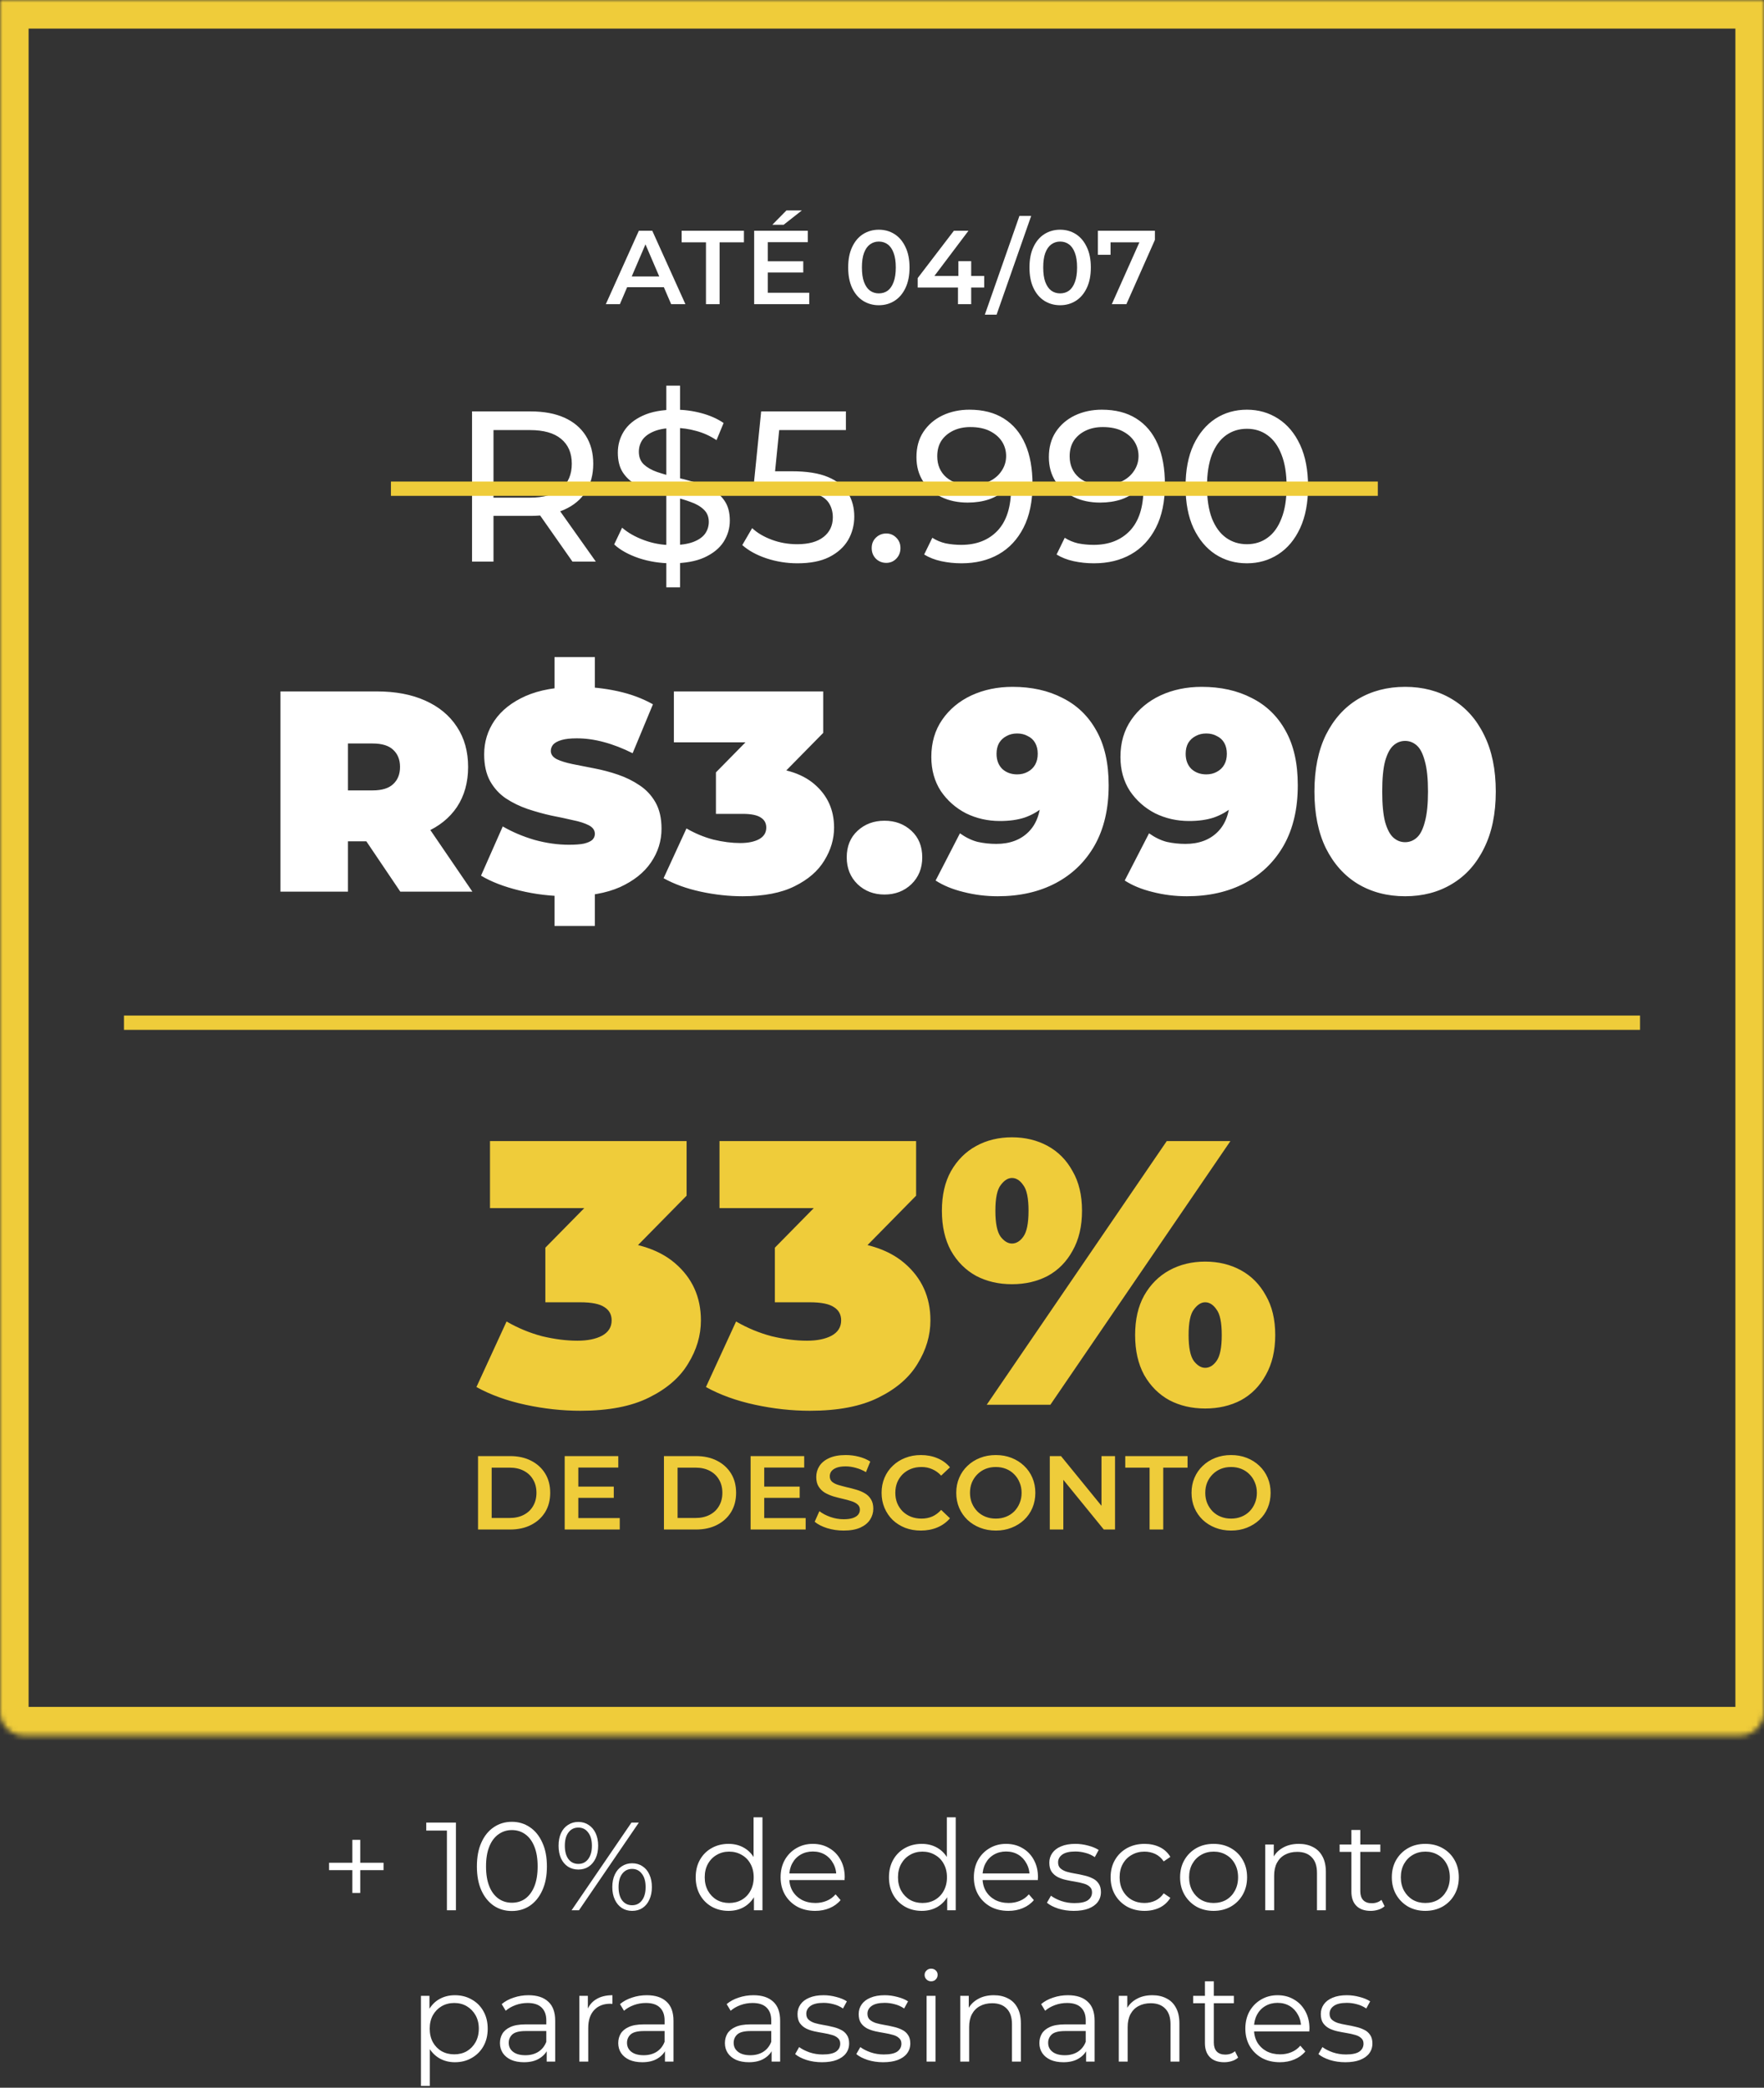 <svg width="338" height="400" viewBox="0 0 338 400" fill="none" xmlns="http://www.w3.org/2000/svg">
<rect x="0" y="0" width="338" height="400" fill="#333333" stroke="none"/>
<path d="M67.515 362.688V352.512H69.027V362.688H67.515ZM63.051 358.32V356.904H73.491V358.32H63.051ZM85.633 366V349.92L86.401 350.736H81.673V349.2H87.361V366H85.633ZM98.073 366.144C96.777 366.144 95.625 365.808 94.617 365.136C93.609 364.448 92.817 363.472 92.241 362.208C91.665 360.928 91.377 359.392 91.377 357.6C91.377 355.808 91.665 354.28 92.241 353.016C92.817 351.736 93.609 350.76 94.617 350.088C95.625 349.4 96.777 349.056 98.073 349.056C99.369 349.056 100.521 349.4 101.529 350.088C102.537 350.76 103.329 351.736 103.905 353.016C104.497 354.28 104.793 355.808 104.793 357.6C104.793 359.392 104.497 360.928 103.905 362.208C103.329 363.472 102.537 364.448 101.529 365.136C100.521 365.808 99.369 366.144 98.073 366.144ZM98.073 364.56C99.065 364.56 99.929 364.296 100.665 363.768C101.401 363.224 101.977 362.44 102.393 361.416C102.809 360.376 103.017 359.104 103.017 357.6C103.017 356.096 102.809 354.832 102.393 353.808C101.977 352.768 101.401 351.984 100.665 351.456C99.929 350.912 99.065 350.64 98.073 350.64C97.113 350.64 96.257 350.912 95.505 351.456C94.753 351.984 94.169 352.768 93.753 353.808C93.337 354.832 93.129 356.096 93.129 357.6C93.129 359.104 93.337 360.376 93.753 361.416C94.169 362.44 94.753 363.224 95.505 363.768C96.257 364.296 97.113 364.56 98.073 364.56ZM109.524 366L120.996 349.2H122.412L110.94 366H109.524ZM110.82 358.2C110.068 358.2 109.404 358.016 108.828 357.648C108.252 357.264 107.804 356.728 107.484 356.04C107.18 355.352 107.028 354.552 107.028 353.64C107.028 352.728 107.18 351.928 107.484 351.24C107.804 350.552 108.252 350.024 108.828 349.656C109.404 349.272 110.068 349.08 110.82 349.08C111.572 349.08 112.228 349.272 112.788 349.656C113.364 350.024 113.812 350.552 114.132 351.24C114.452 351.928 114.612 352.728 114.612 353.64C114.612 354.552 114.452 355.352 114.132 356.04C113.812 356.728 113.364 357.264 112.788 357.648C112.228 358.016 111.572 358.2 110.82 358.2ZM110.82 357.12C111.604 357.12 112.228 356.816 112.692 356.208C113.172 355.584 113.412 354.728 113.412 353.64C113.412 352.552 113.172 351.704 112.692 351.096C112.228 350.472 111.604 350.16 110.82 350.16C110.02 350.16 109.388 350.472 108.924 351.096C108.46 351.704 108.228 352.552 108.228 353.64C108.228 354.728 108.46 355.584 108.924 356.208C109.388 356.816 110.02 357.12 110.82 357.12ZM121.116 366.12C120.38 366.12 119.724 365.936 119.148 365.568C118.572 365.184 118.124 364.648 117.804 363.96C117.484 363.272 117.324 362.472 117.324 361.56C117.324 360.648 117.484 359.848 117.804 359.16C118.124 358.472 118.572 357.944 119.148 357.576C119.724 357.192 120.38 357 121.116 357C121.884 357 122.548 357.192 123.108 357.576C123.684 357.944 124.124 358.472 124.428 359.16C124.748 359.848 124.908 360.648 124.908 361.56C124.908 362.472 124.748 363.272 124.428 363.96C124.124 364.648 123.684 365.184 123.108 365.568C122.548 365.936 121.884 366.12 121.116 366.12ZM121.116 365.04C121.9 365.04 122.524 364.736 122.988 364.128C123.468 363.504 123.708 362.648 123.708 361.56C123.708 360.472 123.468 359.624 122.988 359.016C122.524 358.392 121.9 358.08 121.116 358.08C120.332 358.08 119.7 358.392 119.22 359.016C118.756 359.624 118.524 360.472 118.524 361.56C118.524 362.648 118.756 363.504 119.22 364.128C119.7 364.736 120.332 365.04 121.116 365.04ZM139.591 366.12C138.391 366.12 137.311 365.848 136.351 365.304C135.407 364.76 134.663 364.008 134.119 363.048C133.575 362.072 133.303 360.952 133.303 359.688C133.303 358.408 133.575 357.288 134.119 356.328C134.663 355.368 135.407 354.624 136.351 354.096C137.311 353.552 138.391 353.28 139.591 353.28C140.695 353.28 141.679 353.528 142.543 354.024C143.423 354.52 144.119 355.248 144.631 356.208C145.159 357.152 145.423 358.312 145.423 359.688C145.423 361.048 145.167 362.208 144.655 363.168C144.143 364.128 143.447 364.864 142.567 365.376C141.703 365.872 140.711 366.12 139.591 366.12ZM139.711 364.608C140.607 364.608 141.407 364.408 142.111 364.008C142.831 363.592 143.391 363.016 143.791 362.28C144.207 361.528 144.415 360.664 144.415 359.688C144.415 358.696 144.207 357.832 143.791 357.096C143.391 356.36 142.831 355.792 142.111 355.392C141.407 354.976 140.607 354.768 139.711 354.768C138.831 354.768 138.039 354.976 137.335 355.392C136.631 355.792 136.071 356.36 135.655 357.096C135.239 357.832 135.031 358.696 135.031 359.688C135.031 360.664 135.239 361.528 135.655 362.28C136.071 363.016 136.631 363.592 137.335 364.008C138.039 364.408 138.831 364.608 139.711 364.608ZM144.463 366V362.208L144.631 359.664L144.391 357.12V348.192H146.095V366H144.463ZM156.193 366.12C154.881 366.12 153.729 365.848 152.737 365.304C151.745 364.744 150.969 363.984 150.409 363.024C149.849 362.048 149.569 360.936 149.569 359.688C149.569 358.44 149.833 357.336 150.361 356.376C150.905 355.416 151.641 354.664 152.569 354.12C153.513 353.56 154.569 353.28 155.737 353.28C156.921 353.28 157.969 353.552 158.881 354.096C159.809 354.624 160.537 355.376 161.065 356.352C161.593 357.312 161.857 358.424 161.857 359.688C161.857 359.768 161.849 359.856 161.833 359.952C161.833 360.032 161.833 360.12 161.833 360.216H150.865V358.944H160.921L160.249 359.448C160.249 358.536 160.049 357.728 159.649 357.024C159.265 356.304 158.737 355.744 158.065 355.344C157.393 354.944 156.617 354.744 155.737 354.744C154.873 354.744 154.097 354.944 153.409 355.344C152.721 355.744 152.185 356.304 151.801 357.024C151.417 357.744 151.225 358.568 151.225 359.496V359.76C151.225 360.72 151.433 361.568 151.849 362.304C152.281 363.024 152.873 363.592 153.625 364.008C154.393 364.408 155.265 364.608 156.241 364.608C157.009 364.608 157.721 364.472 158.377 364.2C159.049 363.928 159.625 363.512 160.105 362.952L161.065 364.056C160.505 364.728 159.801 365.24 158.953 365.592C158.121 365.944 157.201 366.12 156.193 366.12ZM176.622 366.12C175.422 366.12 174.342 365.848 173.382 365.304C172.438 364.76 171.694 364.008 171.15 363.048C170.606 362.072 170.334 360.952 170.334 359.688C170.334 358.408 170.606 357.288 171.15 356.328C171.694 355.368 172.438 354.624 173.382 354.096C174.342 353.552 175.422 353.28 176.622 353.28C177.726 353.28 178.71 353.528 179.574 354.024C180.454 354.52 181.15 355.248 181.662 356.208C182.19 357.152 182.454 358.312 182.454 359.688C182.454 361.048 182.198 362.208 181.686 363.168C181.174 364.128 180.478 364.864 179.598 365.376C178.734 365.872 177.742 366.12 176.622 366.12ZM176.742 364.608C177.638 364.608 178.438 364.408 179.142 364.008C179.862 363.592 180.422 363.016 180.822 362.28C181.238 361.528 181.446 360.664 181.446 359.688C181.446 358.696 181.238 357.832 180.822 357.096C180.422 356.36 179.862 355.792 179.142 355.392C178.438 354.976 177.638 354.768 176.742 354.768C175.862 354.768 175.07 354.976 174.366 355.392C173.662 355.792 173.102 356.36 172.686 357.096C172.27 357.832 172.062 358.696 172.062 359.688C172.062 360.664 172.27 361.528 172.686 362.28C173.102 363.016 173.662 363.592 174.366 364.008C175.07 364.408 175.862 364.608 176.742 364.608ZM181.494 366V362.208L181.662 359.664L181.422 357.12V348.192H183.126V366H181.494ZM193.224 366.12C191.912 366.12 190.76 365.848 189.768 365.304C188.776 364.744 188 363.984 187.44 363.024C186.88 362.048 186.6 360.936 186.6 359.688C186.6 358.44 186.864 357.336 187.392 356.376C187.936 355.416 188.672 354.664 189.6 354.12C190.544 353.56 191.6 353.28 192.768 353.28C193.952 353.28 195 353.552 195.912 354.096C196.84 354.624 197.568 355.376 198.096 356.352C198.624 357.312 198.888 358.424 198.888 359.688C198.888 359.768 198.88 359.856 198.864 359.952C198.864 360.032 198.864 360.12 198.864 360.216H187.896V358.944H197.952L197.28 359.448C197.28 358.536 197.08 357.728 196.68 357.024C196.296 356.304 195.768 355.744 195.096 355.344C194.424 354.944 193.648 354.744 192.768 354.744C191.904 354.744 191.128 354.944 190.44 355.344C189.752 355.744 189.216 356.304 188.832 357.024C188.448 357.744 188.256 358.568 188.256 359.496V359.76C188.256 360.72 188.464 361.568 188.88 362.304C189.312 363.024 189.904 363.592 190.656 364.008C191.424 364.408 192.296 364.608 193.272 364.608C194.04 364.608 194.752 364.472 195.408 364.2C196.08 363.928 196.656 363.512 197.136 362.952L198.096 364.056C197.536 364.728 196.832 365.24 195.984 365.592C195.152 365.944 194.232 366.12 193.224 366.12ZM205.74 366.12C204.7 366.12 203.716 365.976 202.788 365.688C201.86 365.384 201.132 365.008 200.604 364.56L201.372 363.216C201.884 363.6 202.54 363.936 203.34 364.224C204.14 364.496 204.98 364.632 205.86 364.632C207.06 364.632 207.924 364.448 208.452 364.08C208.98 363.696 209.244 363.192 209.244 362.568C209.244 362.104 209.092 361.744 208.788 361.488C208.5 361.216 208.116 361.016 207.636 360.888C207.156 360.744 206.62 360.624 206.028 360.528C205.436 360.432 204.844 360.32 204.252 360.192C203.676 360.064 203.148 359.88 202.668 359.64C202.188 359.384 201.796 359.04 201.492 358.608C201.204 358.176 201.06 357.6 201.06 356.88C201.06 356.192 201.252 355.576 201.636 355.032C202.02 354.488 202.58 354.064 203.316 353.76C204.068 353.44 204.98 353.28 206.052 353.28C206.868 353.28 207.684 353.392 208.5 353.616C209.316 353.824 209.988 354.104 210.516 354.456L209.772 355.824C209.212 355.44 208.612 355.168 207.972 355.008C207.332 354.832 206.692 354.744 206.052 354.744C204.916 354.744 204.076 354.944 203.532 355.344C203.004 355.728 202.74 356.224 202.74 356.832C202.74 357.312 202.884 357.688 203.172 357.96C203.476 358.232 203.868 358.448 204.348 358.608C204.844 358.752 205.38 358.872 205.956 358.968C206.548 359.064 207.132 359.184 207.708 359.328C208.3 359.456 208.836 359.64 209.316 359.88C209.812 360.104 210.204 360.432 210.492 360.864C210.796 361.28 210.948 361.832 210.948 362.52C210.948 363.256 210.74 363.896 210.324 364.44C209.924 364.968 209.332 365.384 208.548 365.688C207.78 365.976 206.844 366.12 205.74 366.12ZM219.307 366.12C218.059 366.12 216.939 365.848 215.947 365.304C214.971 364.744 214.203 363.984 213.643 363.024C213.083 362.048 212.803 360.936 212.803 359.688C212.803 358.424 213.083 357.312 213.643 356.352C214.203 355.392 214.971 354.64 215.947 354.096C216.939 353.552 218.059 353.28 219.307 353.28C220.379 353.28 221.347 353.488 222.211 353.904C223.075 354.32 223.755 354.944 224.251 355.776L222.979 356.64C222.547 356 222.011 355.528 221.371 355.224C220.731 354.92 220.035 354.768 219.283 354.768C218.387 354.768 217.579 354.976 216.859 355.392C216.139 355.792 215.571 356.36 215.155 357.096C214.739 357.832 214.531 358.696 214.531 359.688C214.531 360.68 214.739 361.544 215.155 362.28C215.571 363.016 216.139 363.592 216.859 364.008C217.579 364.408 218.387 364.608 219.283 364.608C220.035 364.608 220.731 364.456 221.371 364.152C222.011 363.848 222.547 363.384 222.979 362.76L224.251 363.624C223.755 364.44 223.075 365.064 222.211 365.496C221.347 365.912 220.379 366.12 219.307 366.12ZM232.524 366.12C231.308 366.12 230.212 365.848 229.236 365.304C228.276 364.744 227.516 363.984 226.956 363.024C226.396 362.048 226.116 360.936 226.116 359.688C226.116 358.424 226.396 357.312 226.956 356.352C227.516 355.392 228.276 354.64 229.236 354.096C230.196 353.552 231.292 353.28 232.524 353.28C233.772 353.28 234.876 353.552 235.836 354.096C236.812 354.64 237.572 355.392 238.116 356.352C238.676 357.312 238.956 358.424 238.956 359.688C238.956 360.936 238.676 362.048 238.116 363.024C237.572 363.984 236.812 364.744 235.836 365.304C234.86 365.848 233.756 366.12 232.524 366.12ZM232.524 364.608C233.436 364.608 234.244 364.408 234.948 364.008C235.652 363.592 236.204 363.016 236.604 362.28C237.02 361.528 237.228 360.664 237.228 359.688C237.228 358.696 237.02 357.832 236.604 357.096C236.204 356.36 235.652 355.792 234.948 355.392C234.244 354.976 233.444 354.768 232.548 354.768C231.652 354.768 230.852 354.976 230.148 355.392C229.444 355.792 228.884 356.36 228.468 357.096C228.052 357.832 227.844 358.696 227.844 359.688C227.844 360.664 228.052 361.528 228.468 362.28C228.884 363.016 229.444 363.592 230.148 364.008C230.852 364.408 231.644 364.608 232.524 364.608ZM248.867 353.28C249.891 353.28 250.787 353.48 251.555 353.88C252.339 354.264 252.947 354.856 253.379 355.656C253.827 356.456 254.051 357.464 254.051 358.68V366H252.347V358.848C252.347 357.52 252.011 356.52 251.339 355.848C250.683 355.16 249.755 354.816 248.555 354.816C247.659 354.816 246.875 355 246.203 355.368C245.547 355.72 245.035 356.24 244.667 356.928C244.315 357.6 244.139 358.416 244.139 359.376V366H242.435V353.4H244.067V356.856L243.803 356.208C244.203 355.296 244.843 354.584 245.723 354.072C246.603 353.544 247.651 353.28 248.867 353.28ZM262.637 366.12C261.453 366.12 260.541 365.8 259.901 365.16C259.261 364.52 258.941 363.616 258.941 362.448V350.616H260.645V362.352C260.645 363.088 260.829 363.656 261.197 364.056C261.581 364.456 262.125 364.656 262.829 364.656C263.581 364.656 264.205 364.44 264.701 364.008L265.301 365.232C264.965 365.536 264.557 365.76 264.077 365.904C263.613 366.048 263.133 366.12 262.637 366.12ZM256.685 354.816V353.4H264.485V354.816H256.685ZM273.094 366.12C271.878 366.12 270.782 365.848 269.806 365.304C268.846 364.744 268.086 363.984 267.526 363.024C266.966 362.048 266.686 360.936 266.686 359.688C266.686 358.424 266.966 357.312 267.526 356.352C268.086 355.392 268.846 354.64 269.806 354.096C270.766 353.552 271.862 353.28 273.094 353.28C274.342 353.28 275.446 353.552 276.406 354.096C277.382 354.64 278.142 355.392 278.686 356.352C279.246 357.312 279.526 358.424 279.526 359.688C279.526 360.936 279.246 362.048 278.686 363.024C278.142 363.984 277.382 364.744 276.406 365.304C275.43 365.848 274.326 366.12 273.094 366.12ZM273.094 364.608C274.006 364.608 274.814 364.408 275.518 364.008C276.222 363.592 276.774 363.016 277.174 362.28C277.59 361.528 277.798 360.664 277.798 359.688C277.798 358.696 277.59 357.832 277.174 357.096C276.774 356.36 276.222 355.792 275.518 355.392C274.814 354.976 274.014 354.768 273.118 354.768C272.222 354.768 271.422 354.976 270.718 355.392C270.014 355.792 269.454 356.36 269.038 357.096C268.622 357.832 268.414 358.696 268.414 359.688C268.414 360.664 268.622 361.528 269.038 362.28C269.454 363.016 270.014 363.592 270.718 364.008C271.422 364.408 272.214 364.608 273.094 364.608ZM87.161 395.12C86.073 395.12 85.089 394.872 84.209 394.376C83.329 393.864 82.625 393.136 82.097 392.192C81.585 391.232 81.329 390.064 81.329 388.688C81.329 387.312 81.585 386.152 82.097 385.208C82.609 384.248 83.305 383.52 84.185 383.024C85.065 382.528 86.057 382.28 87.161 382.28C88.361 382.28 89.433 382.552 90.377 383.096C91.337 383.624 92.089 384.376 92.633 385.352C93.177 386.312 93.449 387.424 93.449 388.688C93.449 389.968 93.177 391.088 92.633 392.048C92.089 393.008 91.337 393.76 90.377 394.304C89.433 394.848 88.361 395.12 87.161 395.12ZM80.657 399.656V382.4H82.289V386.192L82.121 388.712L82.361 391.256V399.656H80.657ZM87.041 393.608C87.937 393.608 88.737 393.408 89.441 393.008C90.145 392.592 90.705 392.016 91.121 391.28C91.537 390.528 91.745 389.664 91.745 388.688C91.745 387.712 91.537 386.856 91.121 386.12C90.705 385.384 90.145 384.808 89.441 384.392C88.737 383.976 87.937 383.768 87.041 383.768C86.145 383.768 85.337 383.976 84.617 384.392C83.913 384.808 83.353 385.384 82.937 386.12C82.537 386.856 82.337 387.712 82.337 388.688C82.337 389.664 82.537 390.528 82.937 391.28C83.353 392.016 83.913 392.592 84.617 393.008C85.337 393.408 86.145 393.608 87.041 393.608ZM104.749 395V392.216L104.677 391.76V387.104C104.677 386.032 104.373 385.208 103.765 384.632C103.173 384.056 102.285 383.768 101.101 383.768C100.285 383.768 99.509 383.904 98.773 384.176C98.037 384.448 97.413 384.808 96.901 385.256L96.133 383.984C96.773 383.44 97.541 383.024 98.437 382.736C99.333 382.432 100.277 382.28 101.269 382.28C102.901 382.28 104.157 382.688 105.037 383.504C105.933 384.304 106.381 385.528 106.381 387.176V395H104.749ZM100.405 395.12C99.461 395.12 98.637 394.968 97.933 394.664C97.245 394.344 96.717 393.912 96.349 393.368C95.981 392.808 95.797 392.168 95.797 391.448C95.797 390.792 95.949 390.2 96.253 389.672C96.573 389.128 97.085 388.696 97.789 388.376C98.509 388.04 99.469 387.872 100.669 387.872H105.013V389.144H100.717C99.501 389.144 98.653 389.36 98.173 389.792C97.709 390.224 97.477 390.76 97.477 391.4C97.477 392.12 97.757 392.696 98.317 393.128C98.877 393.56 99.661 393.776 100.669 393.776C101.629 393.776 102.453 393.56 103.141 393.128C103.845 392.68 104.357 392.04 104.677 391.208L105.061 392.384C104.741 393.216 104.181 393.88 103.381 394.376C102.597 394.872 101.605 395.12 100.405 395.12ZM111.009 395V382.4H112.641V385.832L112.473 385.232C112.825 384.272 113.417 383.544 114.249 383.048C115.081 382.536 116.113 382.28 117.345 382.28V383.936C117.281 383.936 117.217 383.936 117.153 383.936C117.089 383.92 117.025 383.912 116.961 383.912C115.633 383.912 114.593 384.32 113.841 385.136C113.089 385.936 112.713 387.08 112.713 388.568V395H111.009ZM127.413 395V392.216L127.341 391.76V387.104C127.341 386.032 127.037 385.208 126.429 384.632C125.837 384.056 124.949 383.768 123.765 383.768C122.949 383.768 122.173 383.904 121.437 384.176C120.701 384.448 120.077 384.808 119.565 385.256L118.797 383.984C119.437 383.44 120.205 383.024 121.101 382.736C121.997 382.432 122.941 382.28 123.933 382.28C125.565 382.28 126.821 382.688 127.701 383.504C128.597 384.304 129.045 385.528 129.045 387.176V395H127.413ZM123.069 395.12C122.125 395.12 121.301 394.968 120.597 394.664C119.909 394.344 119.381 393.912 119.013 393.368C118.645 392.808 118.461 392.168 118.461 391.448C118.461 390.792 118.613 390.2 118.917 389.672C119.237 389.128 119.749 388.696 120.453 388.376C121.173 388.04 122.133 387.872 123.333 387.872H127.677V389.144H123.381C122.165 389.144 121.317 389.36 120.837 389.792C120.373 390.224 120.141 390.76 120.141 391.4C120.141 392.12 120.421 392.696 120.981 393.128C121.541 393.56 122.325 393.776 123.333 393.776C124.293 393.776 125.117 393.56 125.805 393.128C126.509 392.68 127.021 392.04 127.341 391.208L127.725 392.384C127.405 393.216 126.845 393.88 126.045 394.376C125.261 394.872 124.269 395.12 123.069 395.12ZM147.85 395V392.216L147.778 391.76V387.104C147.778 386.032 147.474 385.208 146.866 384.632C146.274 384.056 145.386 383.768 144.202 383.768C143.386 383.768 142.61 383.904 141.874 384.176C141.138 384.448 140.514 384.808 140.002 385.256L139.234 383.984C139.874 383.44 140.642 383.024 141.538 382.736C142.434 382.432 143.378 382.28 144.37 382.28C146.002 382.28 147.258 382.688 148.138 383.504C149.034 384.304 149.482 385.528 149.482 387.176V395H147.85ZM143.506 395.12C142.562 395.12 141.738 394.968 141.034 394.664C140.346 394.344 139.818 393.912 139.45 393.368C139.082 392.808 138.898 392.168 138.898 391.448C138.898 390.792 139.05 390.2 139.354 389.672C139.674 389.128 140.186 388.696 140.89 388.376C141.61 388.04 142.57 387.872 143.77 387.872H148.114V389.144H143.818C142.602 389.144 141.754 389.36 141.274 389.792C140.81 390.224 140.578 390.76 140.578 391.4C140.578 392.12 140.858 392.696 141.418 393.128C141.978 393.56 142.762 393.776 143.77 393.776C144.73 393.776 145.554 393.56 146.242 393.128C146.946 392.68 147.458 392.04 147.778 391.208L148.162 392.384C147.842 393.216 147.282 393.88 146.482 394.376C145.698 394.872 144.706 395.12 143.506 395.12ZM157.494 395.12C156.454 395.12 155.47 394.976 154.542 394.688C153.614 394.384 152.886 394.008 152.358 393.56L153.126 392.216C153.638 392.6 154.294 392.936 155.094 393.224C155.894 393.496 156.734 393.632 157.614 393.632C158.814 393.632 159.678 393.448 160.206 393.08C160.734 392.696 160.998 392.192 160.998 391.568C160.998 391.104 160.846 390.744 160.542 390.488C160.254 390.216 159.87 390.016 159.39 389.888C158.91 389.744 158.374 389.624 157.782 389.528C157.19 389.432 156.598 389.32 156.006 389.192C155.43 389.064 154.902 388.88 154.422 388.64C153.942 388.384 153.55 388.04 153.246 387.608C152.958 387.176 152.814 386.6 152.814 385.88C152.814 385.192 153.006 384.576 153.39 384.032C153.774 383.488 154.334 383.064 155.07 382.76C155.822 382.44 156.734 382.28 157.806 382.28C158.622 382.28 159.438 382.392 160.254 382.616C161.07 382.824 161.742 383.104 162.27 383.456L161.526 384.824C160.966 384.44 160.366 384.168 159.726 384.008C159.086 383.832 158.446 383.744 157.806 383.744C156.67 383.744 155.83 383.944 155.286 384.344C154.758 384.728 154.494 385.224 154.494 385.832C154.494 386.312 154.638 386.688 154.926 386.96C155.23 387.232 155.622 387.448 156.102 387.608C156.598 387.752 157.134 387.872 157.71 387.968C158.302 388.064 158.886 388.184 159.462 388.328C160.054 388.456 160.59 388.64 161.07 388.88C161.566 389.104 161.958 389.432 162.246 389.864C162.55 390.28 162.702 390.832 162.702 391.52C162.702 392.256 162.494 392.896 162.078 393.44C161.678 393.968 161.086 394.384 160.302 394.688C159.534 394.976 158.598 395.12 157.494 395.12ZM169.213 395.12C168.173 395.12 167.189 394.976 166.261 394.688C165.333 394.384 164.605 394.008 164.077 393.56L164.845 392.216C165.357 392.6 166.013 392.936 166.813 393.224C167.613 393.496 168.453 393.632 169.333 393.632C170.533 393.632 171.397 393.448 171.925 393.08C172.453 392.696 172.717 392.192 172.717 391.568C172.717 391.104 172.565 390.744 172.261 390.488C171.973 390.216 171.589 390.016 171.109 389.888C170.629 389.744 170.093 389.624 169.501 389.528C168.909 389.432 168.317 389.32 167.725 389.192C167.149 389.064 166.621 388.88 166.141 388.64C165.661 388.384 165.269 388.04 164.965 387.608C164.677 387.176 164.533 386.6 164.533 385.88C164.533 385.192 164.725 384.576 165.109 384.032C165.493 383.488 166.053 383.064 166.789 382.76C167.541 382.44 168.453 382.28 169.525 382.28C170.341 382.28 171.157 382.392 171.973 382.616C172.789 382.824 173.461 383.104 173.989 383.456L173.245 384.824C172.685 384.44 172.085 384.168 171.445 384.008C170.805 383.832 170.165 383.744 169.525 383.744C168.389 383.744 167.549 383.944 167.005 384.344C166.477 384.728 166.213 385.224 166.213 385.832C166.213 386.312 166.357 386.688 166.645 386.96C166.949 387.232 167.341 387.448 167.821 387.608C168.317 387.752 168.853 387.872 169.429 387.968C170.021 388.064 170.605 388.184 171.181 388.328C171.773 388.456 172.309 388.64 172.789 388.88C173.285 389.104 173.677 389.432 173.965 389.864C174.269 390.28 174.421 390.832 174.421 391.52C174.421 392.256 174.213 392.896 173.797 393.44C173.397 393.968 172.805 394.384 172.021 394.688C171.253 394.976 170.317 395.12 169.213 395.12ZM177.548 395V382.4H179.252V395H177.548ZM178.412 379.616C178.06 379.616 177.764 379.496 177.524 379.256C177.284 379.016 177.164 378.728 177.164 378.392C177.164 378.056 177.284 377.776 177.524 377.552C177.764 377.312 178.06 377.192 178.412 377.192C178.764 377.192 179.06 377.304 179.3 377.528C179.54 377.752 179.66 378.032 179.66 378.368C179.66 378.72 179.54 379.016 179.3 379.256C179.076 379.496 178.78 379.616 178.412 379.616ZM190.425 382.28C191.449 382.28 192.345 382.48 193.113 382.88C193.897 383.264 194.505 383.856 194.937 384.656C195.385 385.456 195.609 386.464 195.609 387.68V395H193.905V387.848C193.905 386.52 193.569 385.52 192.897 384.848C192.241 384.16 191.313 383.816 190.113 383.816C189.217 383.816 188.433 384 187.761 384.368C187.105 384.72 186.593 385.24 186.225 385.928C185.873 386.6 185.697 387.416 185.697 388.376V395H183.993V382.4H185.625V385.856L185.361 385.208C185.761 384.296 186.401 383.584 187.281 383.072C188.161 382.544 189.209 382.28 190.425 382.28ZM208.108 395V392.216L208.036 391.76V387.104C208.036 386.032 207.732 385.208 207.124 384.632C206.532 384.056 205.644 383.768 204.46 383.768C203.644 383.768 202.868 383.904 202.132 384.176C201.396 384.448 200.772 384.808 200.26 385.256L199.492 383.984C200.132 383.44 200.9 383.024 201.796 382.736C202.692 382.432 203.636 382.28 204.628 382.28C206.26 382.28 207.516 382.688 208.396 383.504C209.292 384.304 209.74 385.528 209.74 387.176V395H208.108ZM203.764 395.12C202.82 395.12 201.996 394.968 201.292 394.664C200.604 394.344 200.076 393.912 199.708 393.368C199.34 392.808 199.156 392.168 199.156 391.448C199.156 390.792 199.308 390.2 199.612 389.672C199.932 389.128 200.444 388.696 201.148 388.376C201.868 388.04 202.828 387.872 204.028 387.872H208.372V389.144H204.076C202.86 389.144 202.012 389.36 201.532 389.792C201.068 390.224 200.836 390.76 200.836 391.4C200.836 392.12 201.116 392.696 201.676 393.128C202.236 393.56 203.02 393.776 204.028 393.776C204.988 393.776 205.812 393.56 206.5 393.128C207.204 392.68 207.716 392.04 208.036 391.208L208.42 392.384C208.1 393.216 207.54 393.88 206.74 394.376C205.956 394.872 204.964 395.12 203.764 395.12ZM220.8 382.28C221.824 382.28 222.72 382.48 223.488 382.88C224.272 383.264 224.88 383.856 225.312 384.656C225.76 385.456 225.984 386.464 225.984 387.68V395H224.28V387.848C224.28 386.52 223.944 385.52 223.272 384.848C222.616 384.16 221.688 383.816 220.488 383.816C219.592 383.816 218.808 384 218.136 384.368C217.48 384.72 216.968 385.24 216.6 385.928C216.248 386.6 216.072 387.416 216.072 388.376V395H214.368V382.4H216V385.856L215.736 385.208C216.136 384.296 216.776 383.584 217.656 383.072C218.536 382.544 219.584 382.28 220.8 382.28ZM234.571 395.12C233.387 395.12 232.475 394.8 231.835 394.16C231.195 393.52 230.875 392.616 230.875 391.448V379.616H232.579V391.352C232.579 392.088 232.763 392.656 233.131 393.056C233.515 393.456 234.059 393.656 234.763 393.656C235.515 393.656 236.139 393.44 236.635 393.008L237.235 394.232C236.899 394.536 236.491 394.76 236.011 394.904C235.547 395.048 235.067 395.12 234.571 395.12ZM228.619 383.816V382.4H236.419V383.816H228.619ZM245.244 395.12C243.932 395.12 242.78 394.848 241.788 394.304C240.796 393.744 240.02 392.984 239.46 392.024C238.9 391.048 238.62 389.936 238.62 388.688C238.62 387.44 238.884 386.336 239.412 385.376C239.956 384.416 240.692 383.664 241.62 383.12C242.564 382.56 243.62 382.28 244.788 382.28C245.972 382.28 247.02 382.552 247.932 383.096C248.86 383.624 249.588 384.376 250.116 385.352C250.644 386.312 250.908 387.424 250.908 388.688C250.908 388.768 250.9 388.856 250.884 388.952C250.884 389.032 250.884 389.12 250.884 389.216H239.916V387.944H249.972L249.3 388.448C249.3 387.536 249.1 386.728 248.7 386.024C248.316 385.304 247.788 384.744 247.116 384.344C246.444 383.944 245.668 383.744 244.788 383.744C243.924 383.744 243.148 383.944 242.46 384.344C241.772 384.744 241.236 385.304 240.852 386.024C240.468 386.744 240.276 387.568 240.276 388.496V388.76C240.276 389.72 240.484 390.568 240.9 391.304C241.332 392.024 241.924 392.592 242.676 393.008C243.444 393.408 244.316 393.608 245.292 393.608C246.06 393.608 246.772 393.472 247.428 393.2C248.1 392.928 248.676 392.512 249.156 391.952L250.116 393.056C249.556 393.728 248.852 394.24 248.004 394.592C247.172 394.944 246.252 395.12 245.244 395.12ZM257.76 395.12C256.72 395.12 255.736 394.976 254.808 394.688C253.88 394.384 253.152 394.008 252.624 393.56L253.392 392.216C253.904 392.6 254.56 392.936 255.36 393.224C256.16 393.496 257 393.632 257.88 393.632C259.08 393.632 259.944 393.448 260.472 393.08C261 392.696 261.264 392.192 261.264 391.568C261.264 391.104 261.112 390.744 260.808 390.488C260.52 390.216 260.136 390.016 259.656 389.888C259.176 389.744 258.64 389.624 258.048 389.528C257.456 389.432 256.864 389.32 256.272 389.192C255.696 389.064 255.168 388.88 254.688 388.64C254.208 388.384 253.816 388.04 253.512 387.608C253.224 387.176 253.08 386.6 253.08 385.88C253.08 385.192 253.272 384.576 253.656 384.032C254.04 383.488 254.6 383.064 255.336 382.76C256.088 382.44 257 382.28 258.072 382.28C258.888 382.28 259.704 382.392 260.52 382.616C261.336 382.824 262.008 383.104 262.536 383.456L261.792 384.824C261.232 384.44 260.632 384.168 259.992 384.008C259.352 383.832 258.712 383.744 258.072 383.744C256.936 383.744 256.096 383.944 255.552 384.344C255.024 384.728 254.76 385.224 254.76 385.832C254.76 386.312 254.904 386.688 255.192 386.96C255.496 387.232 255.888 387.448 256.368 387.608C256.864 387.752 257.4 387.872 257.976 387.968C258.568 388.064 259.152 388.184 259.728 388.328C260.32 388.456 260.856 388.64 261.336 388.88C261.832 389.104 262.224 389.432 262.512 389.864C262.816 390.28 262.968 390.832 262.968 391.52C262.968 392.256 262.76 392.896 262.344 393.44C261.944 393.968 261.352 394.384 260.568 394.688C259.8 394.976 258.864 395.12 257.76 395.12Z" fill="white"/>
<mask id="path-2-inside-1_2007_10" fill="white">
<path d="M0 0H338V327.951C338 330.474 335.955 332.519 333.432 332.519H4.568C2.045 332.519 0 330.474 0 327.951V0Z"/>
</mask>
<path d="M0 0H338V327.951C338 330.474 335.955 332.519 333.432 332.519H4.568C2.045 332.519 0 330.474 0 327.951V0Z" stroke="#EFCC3A" stroke-width="10.962" mask="url(#path-2-inside-1_2007_10)"/>
<path d="M111.207 270.3C107.743 270.3 104.231 269.916 100.671 269.146C97.11 268.376 93.983 267.245 91.289 265.754L97.062 253.197C99.227 254.448 101.489 255.386 103.846 256.011C106.252 256.589 108.513 256.877 110.63 256.877C112.554 256.877 114.118 256.565 115.321 255.939C116.572 255.266 117.197 254.279 117.197 252.98C117.197 251.874 116.74 251.032 115.826 250.454C114.912 249.829 113.372 249.516 111.207 249.516H104.496V239.052L117.558 225.773L119.073 231.474H93.887V218.628H131.558V229.093L118.496 242.372L110.341 237.753H114.815C121.166 237.753 126.001 239.172 129.321 242.011C132.641 244.849 134.301 248.506 134.301 252.98C134.301 255.867 133.483 258.633 131.847 261.279C130.259 263.926 127.758 266.091 124.342 267.775C120.974 269.458 116.596 270.3 111.207 270.3ZM155.184 270.3C151.72 270.3 148.208 269.916 144.648 269.146C141.087 268.376 137.96 267.245 135.266 265.754L141.039 253.197C143.204 254.448 145.466 255.386 147.823 256.011C150.229 256.589 152.49 256.877 154.607 256.877C156.531 256.877 158.095 256.565 159.298 255.939C160.549 255.266 161.174 254.279 161.174 252.98C161.174 251.874 160.717 251.032 159.803 250.454C158.889 249.829 157.349 249.516 155.184 249.516H148.473V239.052L161.535 225.773L163.05 231.474H137.864V218.628H175.535V229.093L162.473 242.372L154.318 237.753H158.793C165.143 237.753 169.979 239.172 173.298 242.011C176.618 244.849 178.278 248.506 178.278 252.98C178.278 255.867 177.46 258.633 175.824 261.279C174.236 263.926 171.735 266.091 168.319 267.775C164.951 269.458 160.573 270.3 155.184 270.3ZM189.066 269.146L223.562 218.628H235.759L201.263 269.146H189.066ZM193.902 246.052C191.352 246.052 189.066 245.523 187.046 244.464C185.025 243.358 183.413 241.746 182.21 239.629C181.056 237.512 180.478 234.962 180.478 231.979C180.478 228.997 181.056 226.471 182.21 224.402C183.413 222.285 185.025 220.673 187.046 219.567C189.066 218.46 191.352 217.907 193.902 217.907C196.451 217.907 198.737 218.46 200.757 219.567C202.778 220.673 204.366 222.285 205.521 224.402C206.723 226.471 207.325 228.997 207.325 231.979C207.325 234.962 206.723 237.512 205.521 239.629C204.366 241.746 202.778 243.358 200.757 244.464C198.737 245.523 196.451 246.052 193.902 246.052ZM193.902 238.258C194.719 238.258 195.441 237.825 196.067 236.959C196.74 236.045 197.077 234.385 197.077 231.979C197.077 229.574 196.74 227.938 196.067 227.072C195.441 226.158 194.719 225.701 193.902 225.701C193.132 225.701 192.41 226.158 191.737 227.072C191.063 227.938 190.726 229.574 190.726 231.979C190.726 234.385 191.063 236.045 191.737 236.959C192.41 237.825 193.132 238.258 193.902 238.258ZM230.924 269.867C228.374 269.867 226.088 269.338 224.068 268.28C222.047 267.173 220.435 265.561 219.232 263.445C218.078 261.328 217.5 258.778 217.5 255.795C217.5 252.812 218.078 250.286 219.232 248.217C220.435 246.1 222.047 244.488 224.068 243.382C226.088 242.275 228.374 241.722 230.924 241.722C233.473 241.722 235.759 242.275 237.779 243.382C239.8 244.488 241.388 246.1 242.542 248.217C243.745 250.286 244.347 252.812 244.347 255.795C244.347 258.778 243.745 261.328 242.542 263.445C241.388 265.561 239.8 267.173 237.779 268.28C235.759 269.338 233.473 269.867 230.924 269.867ZM230.924 262.073C231.741 262.073 232.463 261.64 233.089 260.774C233.762 259.86 234.099 258.2 234.099 255.795C234.099 253.389 233.762 251.753 233.089 250.887C232.463 249.973 231.741 249.516 230.924 249.516C230.154 249.516 229.432 249.973 228.758 250.887C228.085 251.753 227.748 253.389 227.748 255.795C227.748 258.2 228.085 259.86 228.758 260.774C229.432 261.64 230.154 262.073 230.924 262.073Z" fill="#EFCC3A"/>
<path d="M91.596 293.054V278.986H97.746C99.273 278.986 100.613 279.28 101.766 279.87C102.918 280.46 103.816 281.277 104.459 282.322C105.102 283.367 105.423 284.6 105.423 286.02C105.423 287.427 105.102 288.659 104.459 289.718C103.816 290.763 102.918 291.58 101.766 292.17C100.613 292.759 99.273 293.054 97.746 293.054H91.596ZM94.209 290.843H97.626C98.684 290.843 99.595 290.642 100.359 290.24C101.136 289.838 101.732 289.276 102.147 288.552C102.576 287.829 102.791 286.984 102.791 286.02C102.791 285.042 102.576 284.198 102.147 283.488C101.732 282.764 101.136 282.201 100.359 281.799C99.595 281.397 98.684 281.196 97.626 281.196H94.209V290.843ZM110.612 284.834H117.606V286.984H110.612V284.834ZM110.813 290.863H118.751V293.054H108.2V278.986H118.47V281.176H110.813V290.863ZM127.218 293.054V278.986H133.368C134.895 278.986 136.235 279.28 137.387 279.87C138.54 280.46 139.437 281.277 140.08 282.322C140.723 283.367 141.045 284.6 141.045 286.02C141.045 287.427 140.723 288.659 140.08 289.718C139.437 290.763 138.54 291.58 137.387 292.17C136.235 292.759 134.895 293.054 133.368 293.054H127.218ZM129.831 290.843H133.247C134.306 290.843 135.217 290.642 135.98 290.24C136.758 289.838 137.354 289.276 137.769 288.552C138.198 287.829 138.412 286.984 138.412 286.02C138.412 285.042 138.198 284.198 137.769 283.488C137.354 282.764 136.758 282.201 135.98 281.799C135.217 281.397 134.306 281.196 133.247 281.196H129.831V290.843ZM146.234 284.834H153.227V286.984H146.234V284.834ZM146.435 290.863H154.373V293.054H143.822V278.986H154.092V281.176H146.435V290.863ZM161.647 293.255C160.548 293.255 159.496 293.101 158.491 292.793C157.486 292.471 156.689 292.062 156.1 291.567L157.004 289.537C157.567 289.979 158.264 290.347 159.094 290.642C159.925 290.937 160.776 291.084 161.647 291.084C162.383 291.084 162.98 291.004 163.435 290.843C163.891 290.682 164.226 290.468 164.44 290.2C164.654 289.919 164.762 289.604 164.762 289.255C164.762 288.827 164.608 288.485 164.299 288.23C163.991 287.963 163.589 287.755 163.094 287.607C162.611 287.447 162.069 287.299 161.466 287.165C160.876 287.031 160.28 286.877 159.677 286.703C159.088 286.516 158.545 286.281 158.049 286C157.567 285.705 157.172 285.316 156.863 284.834C156.555 284.352 156.401 283.735 156.401 282.985C156.401 282.221 156.602 281.525 157.004 280.895C157.419 280.252 158.042 279.743 158.873 279.368C159.717 278.979 160.782 278.785 162.069 278.785C162.913 278.785 163.75 278.892 164.581 279.106C165.411 279.321 166.135 279.629 166.751 280.031L165.927 282.061C165.298 281.685 164.648 281.411 163.978 281.237C163.308 281.049 162.665 280.955 162.049 280.955C161.325 280.955 160.736 281.042 160.28 281.217C159.838 281.391 159.51 281.618 159.295 281.9C159.094 282.181 158.994 282.503 158.994 282.865C158.994 283.293 159.141 283.642 159.436 283.91C159.744 284.164 160.139 284.365 160.622 284.512C161.117 284.66 161.667 284.807 162.27 284.955C162.873 285.089 163.469 285.243 164.058 285.417C164.661 285.591 165.204 285.819 165.686 286.1C166.182 286.382 166.577 286.763 166.872 287.246C167.18 287.728 167.334 288.338 167.334 289.075C167.334 289.825 167.126 290.522 166.711 291.165C166.309 291.794 165.686 292.304 164.842 292.692C163.998 293.067 162.933 293.255 161.647 293.255ZM176.436 293.255C175.364 293.255 174.366 293.081 173.442 292.732C172.531 292.371 171.734 291.868 171.05 291.225C170.38 290.568 169.858 289.798 169.483 288.914C169.108 288.03 168.92 287.065 168.92 286.02C168.92 284.975 169.108 284.01 169.483 283.126C169.858 282.241 170.387 281.478 171.07 280.835C171.754 280.178 172.551 279.676 173.462 279.327C174.373 278.966 175.371 278.785 176.456 278.785C177.609 278.785 178.66 278.986 179.612 279.388C180.563 279.776 181.367 280.359 182.023 281.136L180.335 282.724C179.826 282.174 179.257 281.766 178.627 281.498C177.997 281.217 177.314 281.076 176.577 281.076C175.84 281.076 175.163 281.196 174.547 281.438C173.944 281.679 173.415 282.02 172.959 282.463C172.517 282.905 172.169 283.427 171.914 284.03C171.673 284.633 171.553 285.296 171.553 286.02C171.553 286.743 171.673 287.406 171.914 288.009C172.169 288.612 172.517 289.135 172.959 289.577C173.415 290.019 173.944 290.361 174.547 290.602C175.163 290.843 175.84 290.964 176.577 290.964C177.314 290.964 177.997 290.83 178.627 290.562C179.257 290.28 179.826 289.858 180.335 289.296L182.023 290.903C181.367 291.667 180.563 292.25 179.612 292.652C178.66 293.054 177.602 293.255 176.436 293.255ZM190.824 293.255C189.726 293.255 188.714 293.074 187.79 292.712C186.865 292.35 186.061 291.848 185.378 291.205C184.695 290.548 184.165 289.785 183.79 288.914C183.415 288.03 183.227 287.065 183.227 286.02C183.227 284.975 183.415 284.017 183.79 283.146C184.165 282.262 184.695 281.498 185.378 280.855C186.061 280.198 186.865 279.689 187.79 279.327C188.714 278.966 189.719 278.785 190.804 278.785C191.903 278.785 192.908 278.966 193.819 279.327C194.743 279.689 195.547 280.198 196.23 280.855C196.914 281.498 197.443 282.262 197.818 283.146C198.193 284.017 198.381 284.975 198.381 286.02C198.381 287.065 198.193 288.03 197.818 288.914C197.443 289.798 196.914 290.562 196.23 291.205C195.547 291.848 194.743 292.35 193.819 292.712C192.908 293.074 191.91 293.255 190.824 293.255ZM190.804 290.964C191.514 290.964 192.171 290.843 192.774 290.602C193.377 290.361 193.899 290.019 194.341 289.577C194.783 289.121 195.125 288.599 195.366 288.009C195.621 287.406 195.748 286.743 195.748 286.02C195.748 285.296 195.621 284.64 195.366 284.05C195.125 283.447 194.783 282.925 194.341 282.483C193.899 282.027 193.377 281.679 192.774 281.438C192.171 281.196 191.514 281.076 190.804 281.076C190.094 281.076 189.438 281.196 188.835 281.438C188.245 281.679 187.723 282.027 187.267 282.483C186.825 282.925 186.477 283.447 186.222 284.05C185.981 284.64 185.86 285.296 185.86 286.02C185.86 286.73 185.981 287.386 186.222 287.989C186.477 288.592 186.825 289.121 187.267 289.577C187.709 290.019 188.232 290.361 188.835 290.602C189.438 290.843 190.094 290.964 190.804 290.964ZM201.15 293.054V278.986H203.301L212.123 289.818H211.058V278.986H213.651V293.054H211.5L202.678 282.221H203.743V293.054H201.15ZM220.274 293.054V281.196H215.612V278.986H227.549V281.196H222.887V293.054H220.274ZM235.906 293.255C234.807 293.255 233.796 293.074 232.871 292.712C231.947 292.35 231.143 291.848 230.459 291.205C229.776 290.548 229.247 289.785 228.872 288.914C228.497 288.03 228.309 287.065 228.309 286.02C228.309 284.975 228.497 284.017 228.872 283.146C229.247 282.262 229.776 281.498 230.459 280.855C231.143 280.198 231.947 279.689 232.871 279.327C233.796 278.966 234.8 278.785 235.886 278.785C236.984 278.785 237.989 278.966 238.9 279.327C239.825 279.689 240.629 280.198 241.312 280.855C241.995 281.498 242.524 282.262 242.9 283.146C243.275 284.017 243.462 284.975 243.462 286.02C243.462 287.065 243.275 288.03 242.9 288.914C242.524 289.798 241.995 290.562 241.312 291.205C240.629 291.848 239.825 292.35 238.9 292.712C237.989 293.074 236.991 293.255 235.906 293.255ZM235.886 290.964C236.596 290.964 237.252 290.843 237.855 290.602C238.458 290.361 238.981 290.019 239.423 289.577C239.865 289.121 240.207 288.599 240.448 288.009C240.702 287.406 240.83 286.743 240.83 286.02C240.83 285.296 240.702 284.64 240.448 284.05C240.207 283.447 239.865 282.925 239.423 282.483C238.981 282.027 238.458 281.679 237.855 281.438C237.252 281.196 236.596 281.076 235.886 281.076C235.176 281.076 234.519 281.196 233.916 281.438C233.327 281.679 232.804 282.027 232.349 282.483C231.906 282.925 231.558 283.447 231.304 284.05C231.062 284.64 230.942 285.296 230.942 286.02C230.942 286.73 231.062 287.386 231.304 287.989C231.558 288.592 231.906 289.121 232.349 289.577C232.791 290.019 233.313 290.361 233.916 290.602C234.519 290.843 235.176 290.964 235.886 290.964Z" fill="#EFCC3A"/>
<line x1="23.751" y1="195.949" x2="314.248" y2="195.949" stroke="#EFCC3A" stroke-width="2.741"/>
<path d="M53.739 170.843V132.476H72.21C75.791 132.476 78.879 133.06 81.473 134.23C84.104 135.399 86.132 137.08 87.557 139.272C88.982 141.428 89.695 143.986 89.695 146.946C89.695 149.906 88.982 152.463 87.557 154.619C86.132 156.739 84.104 158.365 81.473 159.497C78.879 160.63 75.791 161.197 72.21 161.197H60.919L66.674 155.88V170.843H53.739ZM76.705 170.843L67.277 156.867H80.98L90.517 170.843H76.705ZM66.674 157.305L60.919 151.44H71.388C73.178 151.44 74.494 151.038 75.334 150.234C76.211 149.431 76.65 148.334 76.65 146.946C76.65 145.557 76.211 144.461 75.334 143.657C74.494 142.853 73.178 142.451 71.388 142.451H60.919L66.674 136.587V157.305ZM108.885 171.72C105.669 171.72 102.563 171.355 99.567 170.624C96.571 169.893 94.104 168.943 92.168 167.774L96.333 158.346C98.16 159.406 100.188 160.265 102.417 160.923C104.683 161.544 106.875 161.854 108.995 161.854C110.237 161.854 111.205 161.781 111.9 161.635C112.63 161.452 113.16 161.215 113.489 160.923C113.818 160.594 113.982 160.21 113.982 159.771C113.982 159.077 113.599 158.529 112.831 158.127C112.064 157.725 111.041 157.396 109.762 157.141C108.52 156.848 107.149 156.556 105.651 156.264C104.153 155.935 102.637 155.515 101.102 155.003C99.604 154.491 98.215 153.815 96.936 152.975C95.694 152.135 94.689 151.038 93.922 149.686C93.154 148.298 92.771 146.58 92.771 144.534C92.771 142.159 93.428 140.003 94.744 138.066C96.096 136.093 98.087 134.522 100.718 133.353C103.386 132.183 106.693 131.599 110.639 131.599C113.233 131.599 115.791 131.873 118.312 132.421C120.834 132.969 123.099 133.809 125.109 134.942L121.217 144.315C119.317 143.365 117.472 142.652 115.682 142.177C113.928 141.702 112.21 141.465 110.529 141.465C109.287 141.465 108.3 141.574 107.57 141.794C106.839 142.013 106.309 142.305 105.98 142.671C105.688 143.036 105.542 143.438 105.542 143.876C105.542 144.534 105.925 145.064 106.693 145.466C107.46 145.831 108.465 146.142 109.707 146.398C110.986 146.653 112.375 146.927 113.873 147.22C115.407 147.512 116.924 147.914 118.422 148.426C119.92 148.937 121.29 149.613 122.533 150.454C123.812 151.294 124.835 152.39 125.602 153.742C126.37 155.094 126.753 156.775 126.753 158.785C126.753 161.123 126.077 163.279 124.725 165.253C123.41 167.189 121.437 168.76 118.806 169.966C116.175 171.136 112.868 171.72 108.885 171.72ZM106.254 177.421V170.295H113.982V177.421H106.254ZM106.254 133.024V125.898H113.982V133.024H106.254ZM142.277 171.72C139.646 171.72 136.979 171.428 134.275 170.843C131.571 170.259 129.196 169.4 127.149 168.267L131.534 158.73C133.179 159.68 134.896 160.393 136.686 160.868C138.513 161.306 140.231 161.525 141.839 161.525C143.3 161.525 144.488 161.288 145.401 160.813C146.351 160.301 146.826 159.552 146.826 158.566C146.826 157.725 146.479 157.086 145.785 156.647C145.091 156.172 143.922 155.935 142.277 155.935H137.18V147.987L147.101 137.902L148.252 142.232H129.123V132.476H157.734V140.423L147.813 150.508L141.619 147.001H145.018C149.841 147.001 153.513 148.079 156.035 150.234C158.556 152.39 159.817 155.167 159.817 158.566C159.817 160.758 159.195 162.859 157.953 164.869C156.747 166.879 154.847 168.523 152.253 169.802C149.695 171.081 146.37 171.72 142.277 171.72ZM169.477 171.391C167.431 171.391 165.714 170.734 164.325 169.418C162.937 168.066 162.242 166.349 162.242 164.266C162.242 162.147 162.937 160.447 164.325 159.169C165.714 157.89 167.431 157.25 169.477 157.25C171.524 157.25 173.241 157.89 174.63 159.169C176.018 160.447 176.712 162.147 176.712 164.266C176.712 166.349 176.018 168.066 174.63 169.418C173.241 170.734 171.524 171.391 169.477 171.391ZM194.017 131.599C197.671 131.599 200.868 132.311 203.609 133.736C206.386 135.125 208.542 137.208 210.076 139.985C211.648 142.762 212.433 146.251 212.433 150.454C212.433 154.948 211.538 158.785 209.748 161.964C207.957 165.106 205.472 167.518 202.293 169.199C199.114 170.88 195.405 171.72 191.167 171.72C188.901 171.72 186.709 171.446 184.589 170.898C182.507 170.387 180.734 169.656 179.273 168.706L183.932 159.662C185.064 160.466 186.197 161.014 187.33 161.306C188.499 161.562 189.687 161.69 190.893 161.69C193.487 161.69 195.552 160.923 197.086 159.388C198.658 157.817 199.443 155.551 199.443 152.591C199.443 152.043 199.443 151.513 199.443 151.002C199.443 150.454 199.443 149.906 199.443 149.357L202.403 151.495C201.709 152.737 200.85 153.797 199.827 154.674C198.84 155.515 197.671 156.172 196.319 156.647C194.967 157.086 193.396 157.305 191.605 157.305C189.267 157.305 187.092 156.812 185.083 155.825C183.11 154.802 181.502 153.377 180.259 151.55C179.054 149.686 178.451 147.512 178.451 145.027C178.451 142.287 179.145 139.912 180.533 137.902C181.922 135.892 183.786 134.339 186.124 133.243C188.499 132.147 191.13 131.599 194.017 131.599ZM194.894 140.533C194.126 140.533 193.45 140.697 192.866 141.026C192.281 141.319 191.806 141.757 191.441 142.342C191.112 142.926 190.947 143.621 190.947 144.424C190.947 145.63 191.313 146.599 192.044 147.329C192.811 148.024 193.761 148.371 194.894 148.371C195.661 148.371 196.337 148.206 196.922 147.878C197.543 147.549 198.018 147.092 198.347 146.507C198.676 145.923 198.84 145.228 198.84 144.424C198.84 143.621 198.676 142.926 198.347 142.342C198.018 141.757 197.543 141.319 196.922 141.026C196.337 140.697 195.661 140.533 194.894 140.533ZM230.254 131.599C233.908 131.599 237.105 132.311 239.846 133.736C242.623 135.125 244.779 137.208 246.314 139.985C247.885 142.762 248.671 146.251 248.671 150.454C248.671 154.948 247.775 158.785 245.985 161.964C244.194 165.106 241.71 167.518 238.531 169.199C235.351 170.88 231.643 171.72 227.404 171.72C225.138 171.72 222.946 171.446 220.827 170.898C218.744 170.387 216.972 169.656 215.51 168.706L220.169 159.662C221.302 160.466 222.434 161.014 223.567 161.306C224.736 161.562 225.924 161.69 227.13 161.69C229.724 161.69 231.789 160.923 233.323 159.388C234.895 157.817 235.68 155.551 235.68 152.591C235.68 152.043 235.68 151.513 235.68 151.002C235.68 150.454 235.68 149.906 235.68 149.357L238.64 151.495C237.946 152.737 237.087 153.797 236.064 154.674C235.077 155.515 233.908 156.172 232.556 156.647C231.204 157.086 229.633 157.305 227.842 157.305C225.504 157.305 223.33 156.812 221.32 155.825C219.347 154.802 217.739 153.377 216.497 151.55C215.291 149.686 214.688 147.512 214.688 145.027C214.688 142.287 215.382 139.912 216.771 137.902C218.159 135.892 220.023 134.339 222.361 133.243C224.736 132.147 227.367 131.599 230.254 131.599ZM231.131 140.533C230.364 140.533 229.688 140.697 229.103 141.026C228.518 141.319 228.043 141.757 227.678 142.342C227.349 142.926 227.185 143.621 227.185 144.424C227.185 145.63 227.55 146.599 228.281 147.329C229.048 148.024 229.998 148.371 231.131 148.371C231.898 148.371 232.574 148.206 233.159 147.878C233.78 147.549 234.255 147.092 234.584 146.507C234.913 145.923 235.077 145.228 235.077 144.424C235.077 143.621 234.913 142.926 234.584 142.342C234.255 141.757 233.78 141.319 233.159 141.026C232.574 140.697 231.898 140.533 231.131 140.533ZM269.232 171.72C265.834 171.72 262.819 170.935 260.188 169.363C257.594 167.792 255.547 165.508 254.049 162.512C252.588 159.516 251.857 155.898 251.857 151.659C251.857 147.421 252.588 143.803 254.049 140.807C255.547 137.811 257.594 135.527 260.188 133.956C262.819 132.384 265.834 131.599 269.232 131.599C272.63 131.599 275.626 132.384 278.221 133.956C280.852 135.527 282.898 137.811 284.36 140.807C285.858 143.803 286.607 147.421 286.607 151.659C286.607 155.898 285.858 159.516 284.36 162.512C282.898 165.508 280.852 167.792 278.221 169.363C275.626 170.935 272.63 171.72 269.232 171.72ZM269.232 161.361C270.072 161.361 270.821 161.069 271.479 160.484C272.137 159.899 272.648 158.895 273.014 157.469C273.416 156.044 273.617 154.108 273.617 151.659C273.617 149.175 273.416 147.238 273.014 145.85C272.648 144.424 272.137 143.42 271.479 142.835C270.821 142.25 270.072 141.958 269.232 141.958C268.391 141.958 267.642 142.25 266.985 142.835C266.327 143.42 265.797 144.424 265.395 145.85C265.03 147.238 264.847 149.175 264.847 151.659C264.847 154.108 265.03 156.044 265.395 157.469C265.797 158.895 266.327 159.899 266.985 160.484C267.642 161.069 268.391 161.361 269.232 161.361Z" fill="white"/>
<path d="M90.447 107.6V78.825H101.669C104.19 78.825 106.342 79.222 108.123 80.017C109.905 80.811 111.275 81.963 112.234 83.47C113.193 84.977 113.673 86.772 113.673 88.855C113.673 90.938 113.193 92.733 112.234 94.24C111.275 95.72 109.905 96.857 108.123 97.652C106.342 98.447 104.19 98.844 101.669 98.844H92.708L94.558 96.953V107.6H90.447ZM109.685 107.6L102.368 97.159H106.767L114.166 107.6H109.685ZM94.558 97.364L92.708 95.35H101.546C104.177 95.35 106.164 94.788 107.507 93.665C108.877 92.513 109.562 90.91 109.562 88.855C109.562 86.799 108.877 85.21 107.507 84.086C106.164 82.963 104.177 82.401 101.546 82.401H92.708L94.558 80.346V97.364ZM127.673 112.533V73.892H130.304V112.533H127.673ZM128.7 107.929C126.508 107.929 124.411 107.6 122.411 106.942C120.41 106.257 118.834 105.38 117.683 104.312L119.204 101.105C120.301 102.064 121.698 102.859 123.397 103.489C125.097 104.12 126.864 104.435 128.7 104.435C130.372 104.435 131.729 104.243 132.77 103.859C133.811 103.476 134.579 102.955 135.072 102.297C135.565 101.612 135.812 100.845 135.812 99.995C135.812 99.009 135.483 98.214 134.825 97.611C134.195 97.008 133.359 96.528 132.318 96.172C131.304 95.788 130.18 95.46 128.947 95.186C127.714 94.912 126.467 94.596 125.206 94.24C123.973 93.856 122.836 93.377 121.794 92.801C120.78 92.226 119.958 91.458 119.328 90.499C118.697 89.513 118.382 88.252 118.382 86.717C118.382 85.237 118.766 83.881 119.533 82.648C120.328 81.387 121.534 80.387 123.151 79.647C124.795 78.879 126.878 78.496 129.399 78.496C131.071 78.496 132.729 78.715 134.373 79.153C136.018 79.592 137.443 80.222 138.649 81.044L137.292 84.333C136.059 83.511 134.757 82.922 133.387 82.565C132.016 82.182 130.687 81.99 129.399 81.99C127.782 81.99 126.453 82.195 125.412 82.606C124.37 83.018 123.603 83.566 123.11 84.251C122.644 84.936 122.411 85.703 122.411 86.553C122.411 87.567 122.726 88.375 123.356 88.978C124.014 89.581 124.85 90.061 125.864 90.417C126.905 90.773 128.043 91.102 129.276 91.404C130.509 91.678 131.742 91.993 132.976 92.349C134.236 92.705 135.374 93.171 136.388 93.747C137.429 94.322 138.265 95.09 138.895 96.049C139.525 97.008 139.841 98.241 139.841 99.749C139.841 101.201 139.443 102.558 138.649 103.818C137.854 105.052 136.621 106.052 134.949 106.819C133.304 107.559 131.222 107.929 128.7 107.929ZM152.794 107.929C150.766 107.929 148.792 107.614 146.874 106.984C144.983 106.353 143.435 105.504 142.229 104.435L144.12 101.187C145.079 102.092 146.326 102.832 147.861 103.407C149.395 103.983 151.026 104.27 152.752 104.27C154.945 104.27 156.63 103.805 157.809 102.873C158.987 101.941 159.576 100.694 159.576 99.132C159.576 98.063 159.316 97.131 158.795 96.337C158.275 95.542 157.37 94.939 156.082 94.528C154.822 94.089 153.081 93.87 150.861 93.87H144.325L145.846 78.825H162.084V82.401H147.367L149.505 80.387L148.313 92.267L146.175 90.294H151.725C154.602 90.294 156.918 90.664 158.672 91.404C160.426 92.144 161.7 93.171 162.495 94.487C163.29 95.775 163.687 97.268 163.687 98.968C163.687 100.612 163.29 102.119 162.495 103.489C161.7 104.832 160.494 105.915 158.878 106.737C157.288 107.532 155.26 107.929 152.794 107.929ZM169.821 107.847C169.054 107.847 168.396 107.587 167.848 107.066C167.3 106.518 167.026 105.833 167.026 105.01C167.026 104.188 167.3 103.517 167.848 102.996C168.396 102.475 169.054 102.215 169.821 102.215C170.561 102.215 171.192 102.475 171.712 102.996C172.26 103.517 172.534 104.188 172.534 105.01C172.534 105.833 172.26 106.518 171.712 107.066C171.192 107.587 170.561 107.847 169.821 107.847ZM185.753 78.496C188.357 78.496 190.549 79.058 192.331 80.181C194.139 81.305 195.51 82.935 196.441 85.073C197.373 87.183 197.839 89.773 197.839 92.842C197.839 96.104 197.264 98.858 196.113 101.105C194.961 103.352 193.372 105.052 191.344 106.203C189.316 107.354 186.945 107.929 184.232 107.929C182.889 107.929 181.588 107.792 180.327 107.518C179.094 107.244 178.011 106.819 177.079 106.244L178.642 103.037C179.409 103.531 180.258 103.887 181.19 104.106C182.149 104.298 183.15 104.394 184.191 104.394C187.096 104.394 189.412 103.489 191.138 101.681C192.865 99.844 193.728 97.131 193.728 93.541C193.728 92.966 193.701 92.281 193.646 91.486C193.591 90.691 193.468 89.91 193.276 89.143L194.633 90.54C194.249 91.801 193.605 92.87 192.701 93.747C191.824 94.596 190.755 95.24 189.494 95.679C188.261 96.09 186.904 96.296 185.424 96.296C183.533 96.296 181.848 95.939 180.368 95.227C178.888 94.514 177.723 93.514 176.874 92.226C176.024 90.91 175.6 89.362 175.6 87.581C175.6 85.717 176.038 84.114 176.915 82.771C177.819 81.401 179.039 80.346 180.574 79.606C182.136 78.866 183.862 78.496 185.753 78.496ZM185.918 81.825C184.684 81.825 183.588 82.058 182.629 82.524C181.67 82.99 180.916 83.634 180.368 84.456C179.847 85.278 179.587 86.265 179.587 87.416C179.587 89.115 180.176 90.472 181.355 91.486C182.533 92.472 184.123 92.966 186.123 92.966C187.439 92.966 188.59 92.719 189.576 92.226C190.59 91.733 191.371 91.061 191.919 90.212C192.495 89.362 192.783 88.416 192.783 87.375C192.783 86.361 192.522 85.443 192.002 84.621C191.481 83.799 190.714 83.127 189.7 82.606C188.686 82.086 187.425 81.825 185.918 81.825ZM211.125 78.496C213.728 78.496 215.921 79.058 217.702 80.181C219.511 81.305 220.881 82.935 221.813 85.073C222.745 87.183 223.21 89.773 223.21 92.842C223.21 96.104 222.635 98.858 221.484 101.105C220.333 103.352 218.743 105.052 216.715 106.203C214.687 107.354 212.317 107.929 209.604 107.929C208.261 107.929 206.959 107.792 205.698 107.518C204.465 107.244 203.383 106.819 202.451 106.244L204.013 103.037C204.78 103.531 205.63 103.887 206.562 104.106C207.521 104.298 208.521 104.394 209.563 104.394C212.468 104.394 214.783 103.489 216.51 101.681C218.236 99.844 219.1 97.131 219.1 93.541C219.1 92.966 219.072 92.281 219.017 91.486C218.963 90.691 218.839 89.91 218.647 89.143L220.004 90.54C219.62 91.801 218.976 92.87 218.072 93.747C217.195 94.596 216.126 95.24 214.866 95.679C213.632 96.09 212.276 96.296 210.796 96.296C208.905 96.296 207.219 95.939 205.74 95.227C204.26 94.514 203.095 93.514 202.245 92.226C201.396 90.91 200.971 89.362 200.971 87.581C200.971 85.717 201.409 84.114 202.286 82.771C203.191 81.401 204.41 80.346 205.945 79.606C207.507 78.866 209.234 78.496 211.125 78.496ZM211.289 81.825C210.056 81.825 208.96 82.058 208 82.524C207.041 82.99 206.288 83.634 205.74 84.456C205.219 85.278 204.958 86.265 204.958 87.416C204.958 89.115 205.548 90.472 206.726 91.486C207.905 92.472 209.494 92.966 211.495 92.966C212.81 92.966 213.961 92.719 214.948 92.226C215.962 91.733 216.743 91.061 217.291 90.212C217.866 89.362 218.154 88.416 218.154 87.375C218.154 86.361 217.894 85.443 217.373 84.621C216.852 83.799 216.085 83.127 215.071 82.606C214.057 82.086 212.796 81.825 211.289 81.825ZM238.921 107.929C236.674 107.929 234.66 107.354 232.879 106.203C231.125 105.052 229.727 103.38 228.686 101.187C227.672 98.995 227.165 96.337 227.165 93.212C227.165 90.088 227.672 87.43 228.686 85.237C229.727 83.045 231.125 81.373 232.879 80.222C234.66 79.071 236.674 78.496 238.921 78.496C241.141 78.496 243.142 79.071 244.923 80.222C246.705 81.373 248.102 83.045 249.116 85.237C250.13 87.43 250.637 90.088 250.637 93.212C250.637 96.337 250.13 98.995 249.116 101.187C248.102 103.38 246.705 105.052 244.923 106.203C243.142 107.354 241.141 107.929 238.921 107.929ZM238.921 104.27C240.429 104.27 241.744 103.859 242.868 103.037C244.019 102.215 244.91 100.982 245.54 99.338C246.198 97.693 246.526 95.651 246.526 93.212C246.526 90.773 246.198 88.732 245.54 87.087C244.91 85.443 244.019 84.21 242.868 83.388C241.744 82.565 240.429 82.154 238.921 82.154C237.414 82.154 236.085 82.565 234.934 83.388C233.783 84.21 232.879 85.443 232.221 87.087C231.591 88.732 231.275 90.773 231.275 93.212C231.275 95.651 231.591 97.693 232.221 99.338C232.879 100.982 233.783 102.215 234.934 103.037C236.085 103.859 237.414 104.27 238.921 104.27Z" fill="white"/>
<line x1="74.908" y1="93.635" x2="264.005" y2="93.635" stroke="#EFCC3A" stroke-width="2.741"/>
<path d="M116.08 58.281L122.41 44.213H124.983L131.334 58.281H128.6L123.154 45.6H124.199L118.773 58.281H116.08ZM118.994 55.025L119.697 52.975H127.294L127.998 55.025H118.994ZM135.27 58.281V46.424H130.608V44.213H142.545V46.424H137.883V58.281H135.27ZM146.918 50.061H153.912V52.212H146.918V50.061ZM147.119 56.09H155.057V58.281H144.506V44.213H154.776V46.404H147.119V56.09ZM147.983 43.067L150.696 40.314H153.65L150.153 43.067H147.983ZM168.387 58.482C167.275 58.482 166.271 58.201 165.373 57.638C164.489 57.075 163.792 56.258 163.283 55.186C162.774 54.101 162.519 52.788 162.519 51.247C162.519 49.706 162.774 48.4 163.283 47.328C163.792 46.243 164.489 45.419 165.373 44.856C166.271 44.293 167.275 44.012 168.387 44.012C169.513 44.012 170.518 44.293 171.402 44.856C172.286 45.419 172.983 46.243 173.492 47.328C174.015 48.4 174.276 49.706 174.276 51.247C174.276 52.788 174.015 54.101 173.492 55.186C172.983 56.258 172.286 57.075 171.402 57.638C170.518 58.201 169.513 58.482 168.387 58.482ZM168.387 56.211C169.044 56.211 169.613 56.037 170.096 55.688C170.578 55.327 170.953 54.777 171.221 54.041C171.503 53.304 171.643 52.372 171.643 51.247C171.643 50.108 171.503 49.177 171.221 48.453C170.953 47.717 170.578 47.174 170.096 46.825C169.613 46.464 169.044 46.283 168.387 46.283C167.758 46.283 167.195 46.464 166.699 46.825C166.217 47.174 165.835 47.717 165.554 48.453C165.286 49.177 165.152 50.108 165.152 51.247C165.152 52.372 165.286 53.304 165.554 54.041C165.835 54.777 166.217 55.327 166.699 55.688C167.195 56.037 167.758 56.211 168.387 56.211ZM175.841 55.086V53.277L182.774 44.213H185.568L178.735 53.277L177.428 52.875H188.582V55.086H175.841ZM183.558 58.281V55.086L183.638 52.875V50.041H186.09V58.281H183.558ZM188.705 60.291L195.337 41.359H197.588L190.956 60.291H188.705ZM203.126 58.482C202.014 58.482 201.009 58.201 200.111 57.638C199.227 57.075 198.53 56.258 198.021 55.186C197.512 54.101 197.258 52.788 197.258 51.247C197.258 49.706 197.512 48.4 198.021 47.328C198.53 46.243 199.227 45.419 200.111 44.856C201.009 44.293 202.014 44.012 203.126 44.012C204.251 44.012 205.256 44.293 206.141 44.856C207.025 45.419 207.722 46.243 208.231 47.328C208.753 48.4 209.014 49.706 209.014 51.247C209.014 52.788 208.753 54.101 208.231 55.186C207.722 56.258 207.025 57.075 206.141 57.638C205.256 58.201 204.251 58.482 203.126 58.482ZM203.126 56.211C203.782 56.211 204.352 56.037 204.834 55.688C205.317 55.327 205.692 54.777 205.96 54.041C206.241 53.304 206.382 52.372 206.382 51.247C206.382 50.108 206.241 49.177 205.96 48.453C205.692 47.717 205.317 47.174 204.834 46.825C204.352 46.464 203.782 46.283 203.126 46.283C202.496 46.283 201.933 46.464 201.438 46.825C200.955 47.174 200.574 47.717 200.292 48.453C200.024 49.177 199.89 50.108 199.89 51.247C199.89 52.372 200.024 53.304 200.292 54.041C200.574 54.777 200.955 55.327 201.438 55.688C201.933 56.037 202.496 56.211 203.126 56.211ZM213.033 58.281L218.841 45.258L219.525 46.424H211.546L212.792 45.157V48.815H210.36V44.213H221.293V45.961L215.827 58.281H213.033Z" fill="white"/>
</svg>
